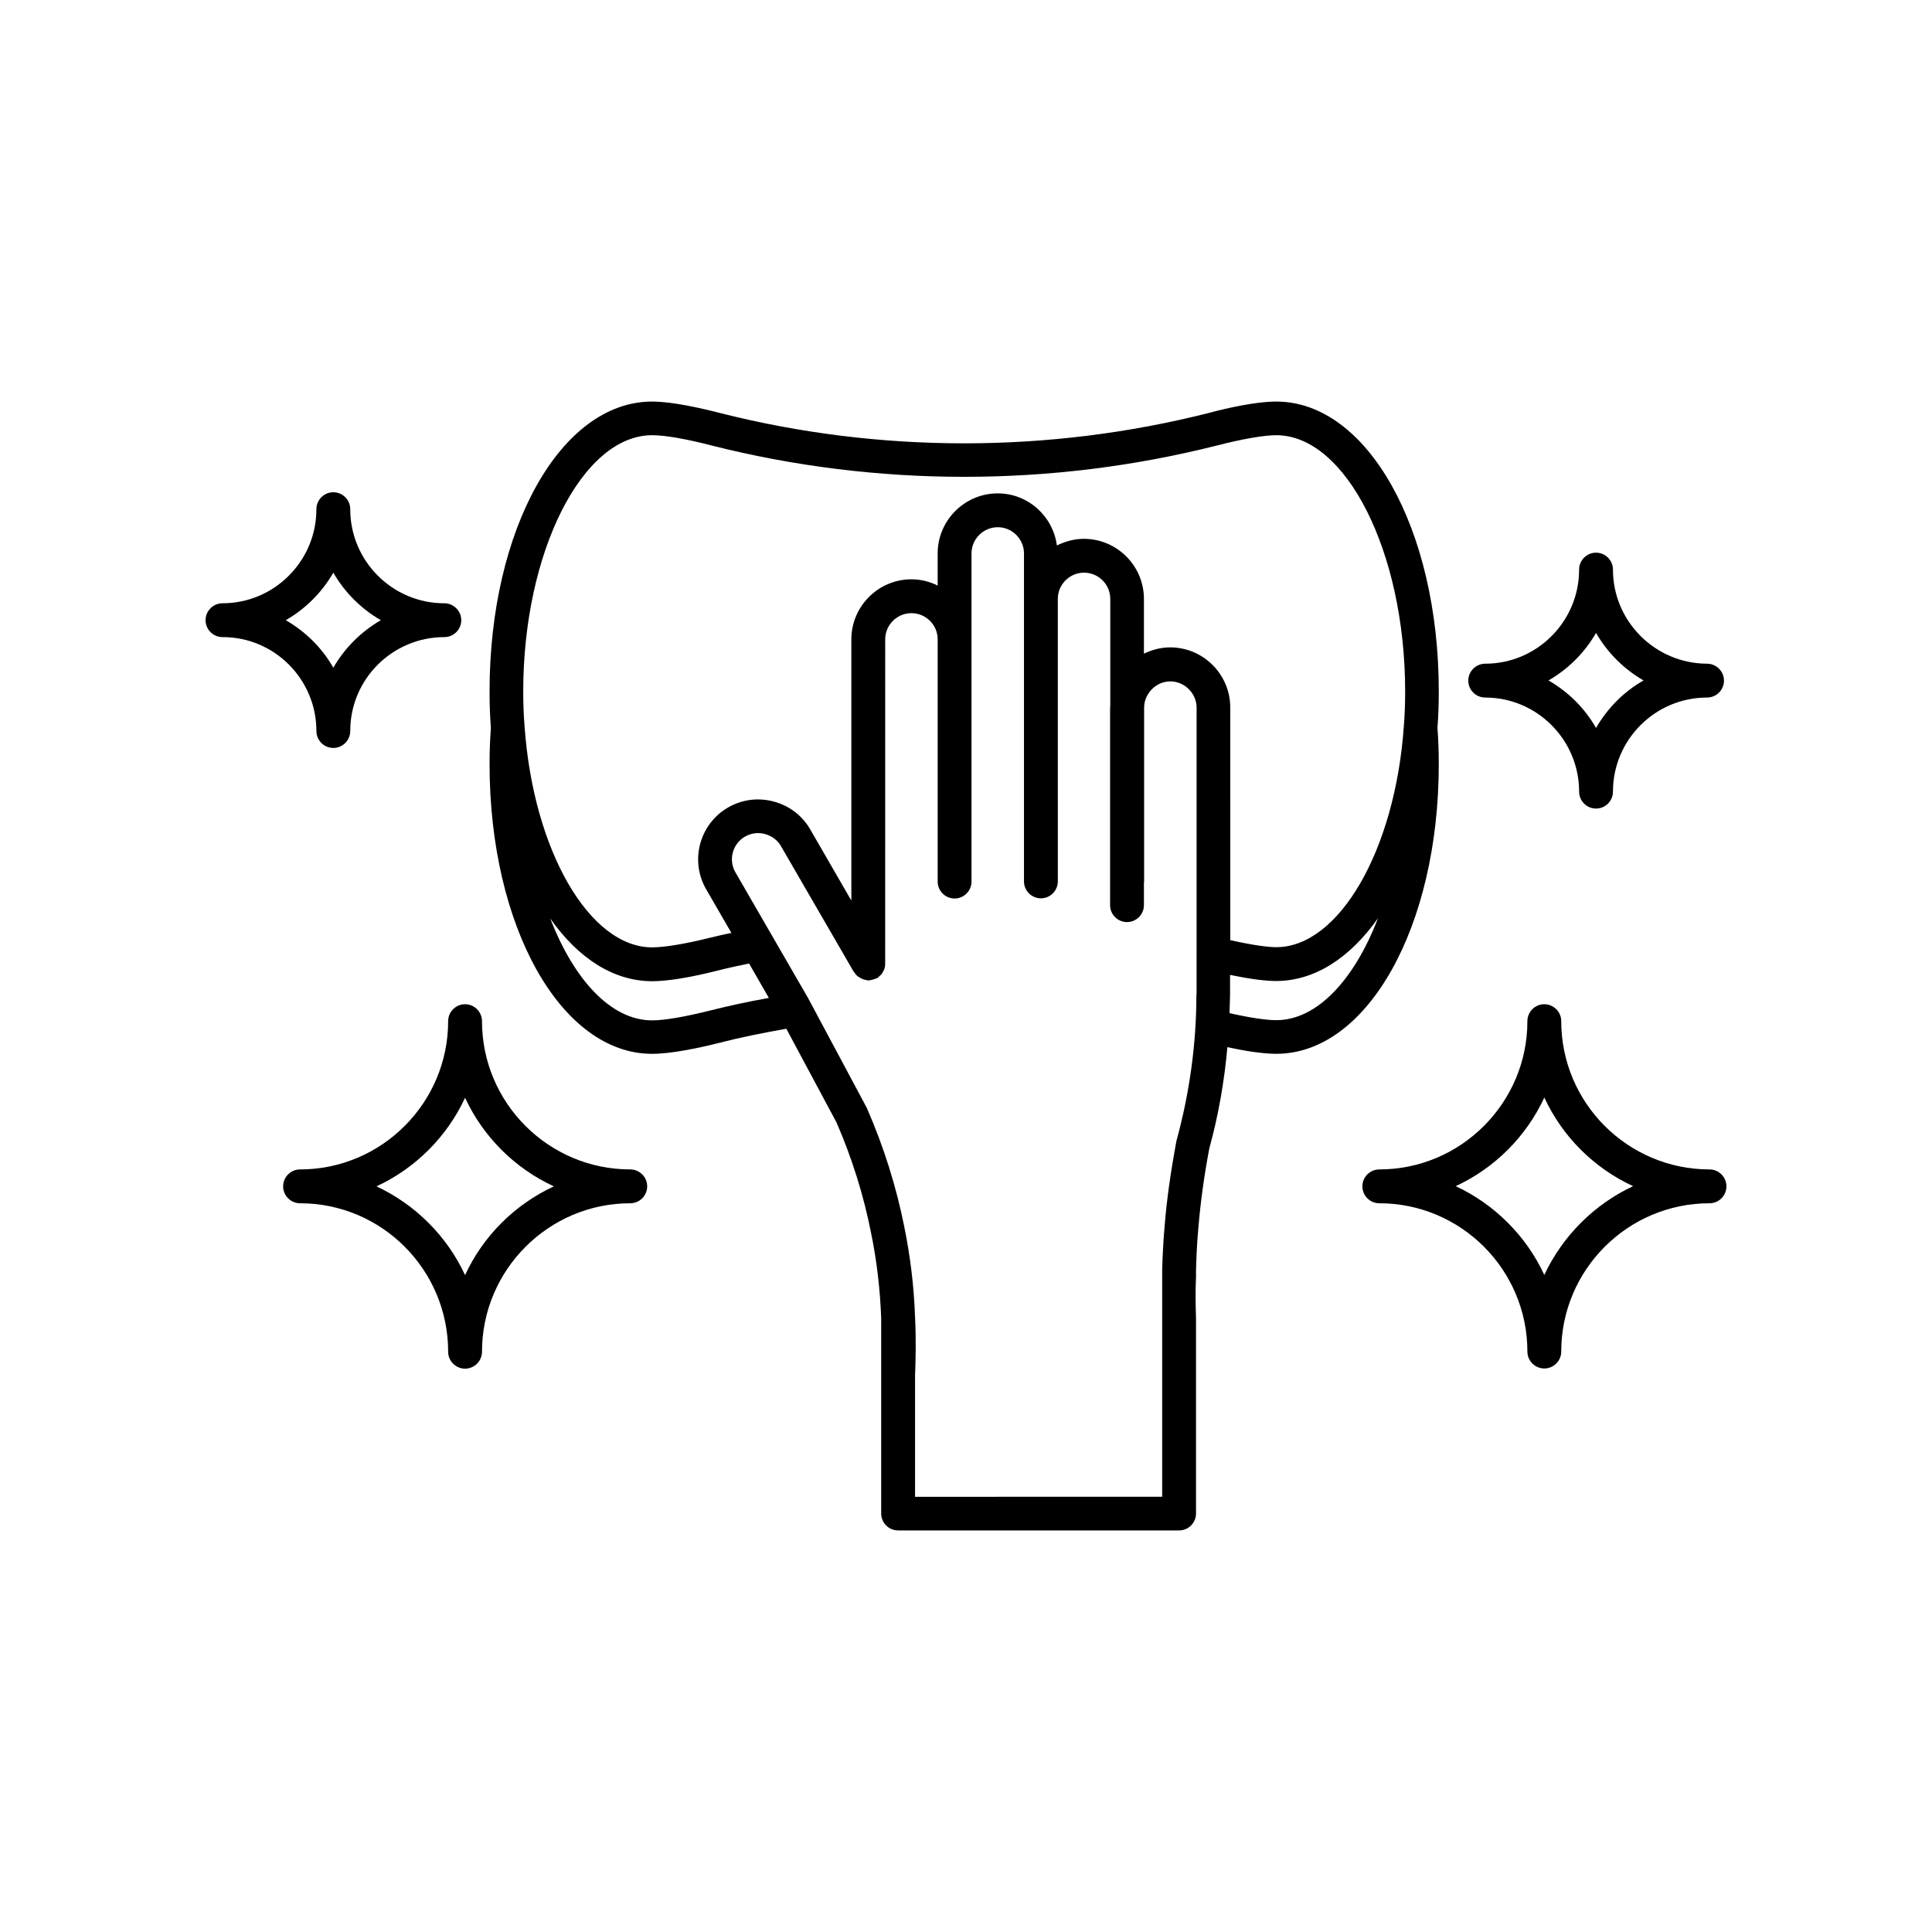 <?xml version="1.0" encoding="UTF-8"?>
<!-- Uploaded to: SVG Repo, www.svgrepo.com, Generator: SVG Repo Mixer Tools -->
<svg fill="#000000" width="800px" height="800px" version="1.1" viewBox="144 144 512 512" xmlns="http://www.w3.org/2000/svg">
 <g>
  <path d="m524.94 336.87c0.25-3.125 0.352-6.348 0.352-9.672 0-43.074-18.941-76.781-43.074-76.781-5.238 0-12.645 1.613-17.887 3.023-42.422 10.73-87.211 10.73-129.58 0-5.289-1.359-12.695-3.023-17.938-3.023-24.184 0-43.074 33.754-43.074 76.781 0 3.375 0.102 6.602 0.352 9.723-0.25 3.176-0.352 6.398-0.352 9.574 0 43.074 18.941 76.781 43.074 76.781 5.09 0 12.496-1.562 17.836-2.922 5.441-1.41 11.488-2.621 17.734-3.727l13.301 24.836c4.133 9.523 7.203 19.348 9.168 29.32 1.512 7.356 2.367 14.711 2.672 22.469v51.844c0 2.469 2.016 4.484 4.484 4.484h74.465c2.469 0 4.484-2.016 4.484-4.484v-51.594c-0.102-3.477-0.203-7.203 0-11.133v-1.762c0.102-3.477 0.25-7.203 0.605-11.035 0.555-6.648 1.461-13.551 2.922-21.262 2.418-8.766 3.981-17.734 4.785-26.801 4.434 0.957 9.32 1.762 12.949 1.762 24.184 0 43.074-33.754 43.074-76.781 0-3.223-0.102-6.398-0.355-9.621zm-192.5 74.867c-6.801 1.715-12.344 2.672-15.617 2.672-10.883 0-20.707-10.73-27.004-27.004 7.356 10.48 16.727 16.625 27.004 16.625 4.082 0 10.078-0.957 17.785-2.922 2.57-0.656 5.238-1.211 7.91-1.762l5.238 9.117c-5.34 0.953-10.531 2.062-15.316 3.273zm128.62-4.285c0 13.047-1.762 25.996-5.289 38.895-1.562 8.414-2.57 15.566-3.125 22.469-0.352 3.981-0.555 7.91-0.656 11.688v60.156l-65.492 0.004v-32.195c0.152-3.68 0.301-9.32 0-15.469-0.301-8.262-1.258-16.07-2.871-23.98-2.117-10.578-5.391-21.059-9.926-31.438l-15.516-29.02-19.297-33.402c-1.914-3.324-0.754-7.559 2.57-9.473 1.613-0.906 3.477-1.16 5.289-0.656s3.324 1.613 4.231 3.223l18.992 32.797c0.051 0.152 0.152 0.25 0.25 0.402l0.102 0.152c0 0.051 0.051 0.051 0.051 0.051 0.301 0.453 0.605 0.855 1.059 1.16 0.102 0.051 0.152 0.102 0.25 0.152 0.352 0.25 0.754 0.453 1.211 0.605 0.152 0.051 0.352 0.051 0.504 0.102 0.25 0.051 0.453 0.152 0.754 0.152 0.152 0 0.25-0.051 0.352-0.051 0.25 0 0.504-0.102 0.754-0.152 0.301-0.102 0.555-0.152 0.855-0.301 0.102-0.051 0.203-0.051 0.352-0.102 0.203-0.102 0.352-0.301 0.504-0.453 0.152-0.152 0.301-0.25 0.453-0.402 0.301-0.301 0.504-0.656 0.707-1.059 0.051-0.102 0.102-0.203 0.152-0.301 0.203-0.504 0.301-1.008 0.301-1.512v-0.102-0.152-0.504l0.008-85.293c0-3.828 3.125-6.953 6.953-6.953 3.828 0 6.953 3.125 6.953 6.953v64.184c0 2.469 2.016 4.484 4.484 4.484s4.484-2.016 4.484-4.484v-86.957c0-3.828 3.125-6.953 6.953-6.953 3.828 0 6.953 3.125 6.953 6.953v86.91c0 2.469 2.016 4.484 4.484 4.484s4.484-2.016 4.484-4.484l-0.004-74.867c0-3.828 3.125-6.953 6.953-6.953s6.953 3.125 6.953 6.953v28.414c0 0.102-0.051 0.203-0.051 0.352v52.395c0 2.469 2.016 4.484 4.484 4.484s4.484-2.016 4.484-4.484v-6.047c0-0.051 0.051-0.102 0.051-0.152v-46.301c0.102-3.68 3.223-6.801 6.953-6.801 3.777 0 6.953 3.176 6.953 6.953l-0.004 75.926zm21.16 6.902c-2.672 0-7.055-0.656-12.395-1.863 0.051-1.664 0.152-3.375 0.152-5.039v-5.09c5.141 1.059 9.219 1.613 12.191 1.613 10.277 0 19.648-6.195 27.004-16.625-6.246 16.273-16.121 27.004-26.953 27.004zm33.809-77.836c-2.316 32.797-17.18 58.492-33.805 58.492-1.914 0-5.691-0.402-12.191-1.863l-0.004-61.668c0-8.766-7.152-15.922-15.922-15.922-2.519 0-4.836 0.656-6.953 1.664v-14.508c0-8.766-7.152-15.922-15.922-15.922-2.57 0-4.988 0.707-7.152 1.762-1.008-7.758-7.656-13.805-15.668-13.805-8.766 0-15.922 7.152-15.922 15.922v8.516c-2.117-1.059-4.434-1.664-6.953-1.664-8.766 0-15.922 7.152-15.922 15.922v69.223l-10.883-18.844c-2.117-3.68-5.543-6.297-9.672-7.406-4.133-1.109-8.414-0.555-12.09 1.562-7.559 4.332-10.227 14.055-5.844 21.664l6.699 11.586c-1.812 0.402-3.578 0.754-5.391 1.211-6.801 1.715-12.395 2.621-15.617 2.621-16.625 0-31.488-25.695-33.805-58.594-0.25-3.023-0.352-6.098-0.352-9.27 0-36.777 15.617-67.863 34.16-67.863 3.375 0 8.918 0.957 15.719 2.719 43.832 11.082 90.133 11.082 134.01 0 6.648-1.715 12.395-2.719 15.668-2.719 18.539 0 34.16 31.086 34.16 67.863 0 3.172-0.102 6.297-0.352 9.32z"/>
  <path d="m311.03 453.91c-21.664 0-39.297-17.633-39.297-39.297 0-2.469-2.016-4.484-4.484-4.484s-4.484 2.016-4.484 4.484c0 21.664-17.633 39.297-39.246 39.297-2.469 0-4.484 2.016-4.484 4.484s2.016 4.484 4.484 4.484c21.664 0 39.246 17.633 39.246 39.348 0 2.469 2.016 4.484 4.484 4.484s4.484-2.016 4.484-4.484c0-21.664 17.633-39.348 39.297-39.348 2.469 0 4.484-2.016 4.484-4.484-0.004-2.469-2.016-4.484-4.484-4.484zm-43.781 28.012c-4.785-10.328-13.148-18.691-23.477-23.527 10.328-4.785 18.691-13.148 23.477-23.477 4.785 10.328 13.148 18.691 23.527 23.477-10.379 4.836-18.742 13.148-23.527 23.527z"/>
  <path d="m227.85 337.73c0 2.469 2.016 4.484 4.484 4.484s4.484-2.016 4.484-4.484c0-13.754 11.184-24.887 24.938-24.887 2.469 0 4.484-2.016 4.484-4.484s-2.016-4.484-4.484-4.484c-13.754 0-24.938-11.184-24.938-24.938 0-2.469-2.016-4.484-4.484-4.484s-4.484 2.016-4.484 4.484c0 13.754-11.184 24.938-24.887 24.938-2.469 0-4.484 2.016-4.484 4.484s2.016 4.484 4.484 4.484c13.703-0.051 24.887 11.133 24.887 24.887zm4.484-41.965c3.023 5.238 7.356 9.574 12.594 12.594-5.238 3.023-9.574 7.356-12.594 12.594-2.973-5.238-7.356-9.574-12.594-12.594 5.238-3.023 9.57-7.356 12.594-12.594z"/>
  <path d="m597.04 453.91c-21.664 0-39.297-17.633-39.297-39.297 0-2.469-2.016-4.484-4.484-4.484s-4.484 2.016-4.484 4.484c0 21.664-17.633 39.297-39.246 39.297-2.469 0-4.484 2.016-4.484 4.484s2.016 4.484 4.484 4.484c21.664 0 39.246 17.633 39.246 39.297 0 2.469 2.016 4.484 4.484 4.484s4.484-2.016 4.484-4.484c0-21.664 17.633-39.297 39.297-39.297 2.469 0 4.484-2.016 4.484-4.484s-2.016-4.484-4.484-4.484zm-43.781 27.961c-4.785-10.328-13.148-18.691-23.477-23.527 10.328-4.785 18.691-13.148 23.477-23.477 4.785 10.328 13.148 18.691 23.527 23.477-10.328 4.836-18.691 13.199-23.527 23.527z"/>
  <path d="m571.45 294.95c0-2.469-2.016-4.484-4.484-4.484s-4.484 2.016-4.484 4.484c0 13.754-11.184 24.938-24.887 24.938-2.469 0-4.484 2.016-4.484 4.484s2.016 4.484 4.484 4.484c13.703 0 24.887 11.184 24.887 24.938 0 2.469 2.016 4.484 4.484 4.484s4.484-2.016 4.484-4.484c0-13.754 11.184-24.938 24.938-24.938 2.469 0 4.484-2.016 4.484-4.484s-2.016-4.484-4.484-4.484c-13.754-0.047-24.938-11.234-24.938-24.938zm-4.484 41.969c-2.973-5.238-7.356-9.574-12.594-12.594 5.238-3.023 9.574-7.356 12.594-12.594 3.023 5.238 7.356 9.574 12.594 12.594-5.238 2.969-9.57 7.356-12.594 12.594z"/>
 </g>
</svg>